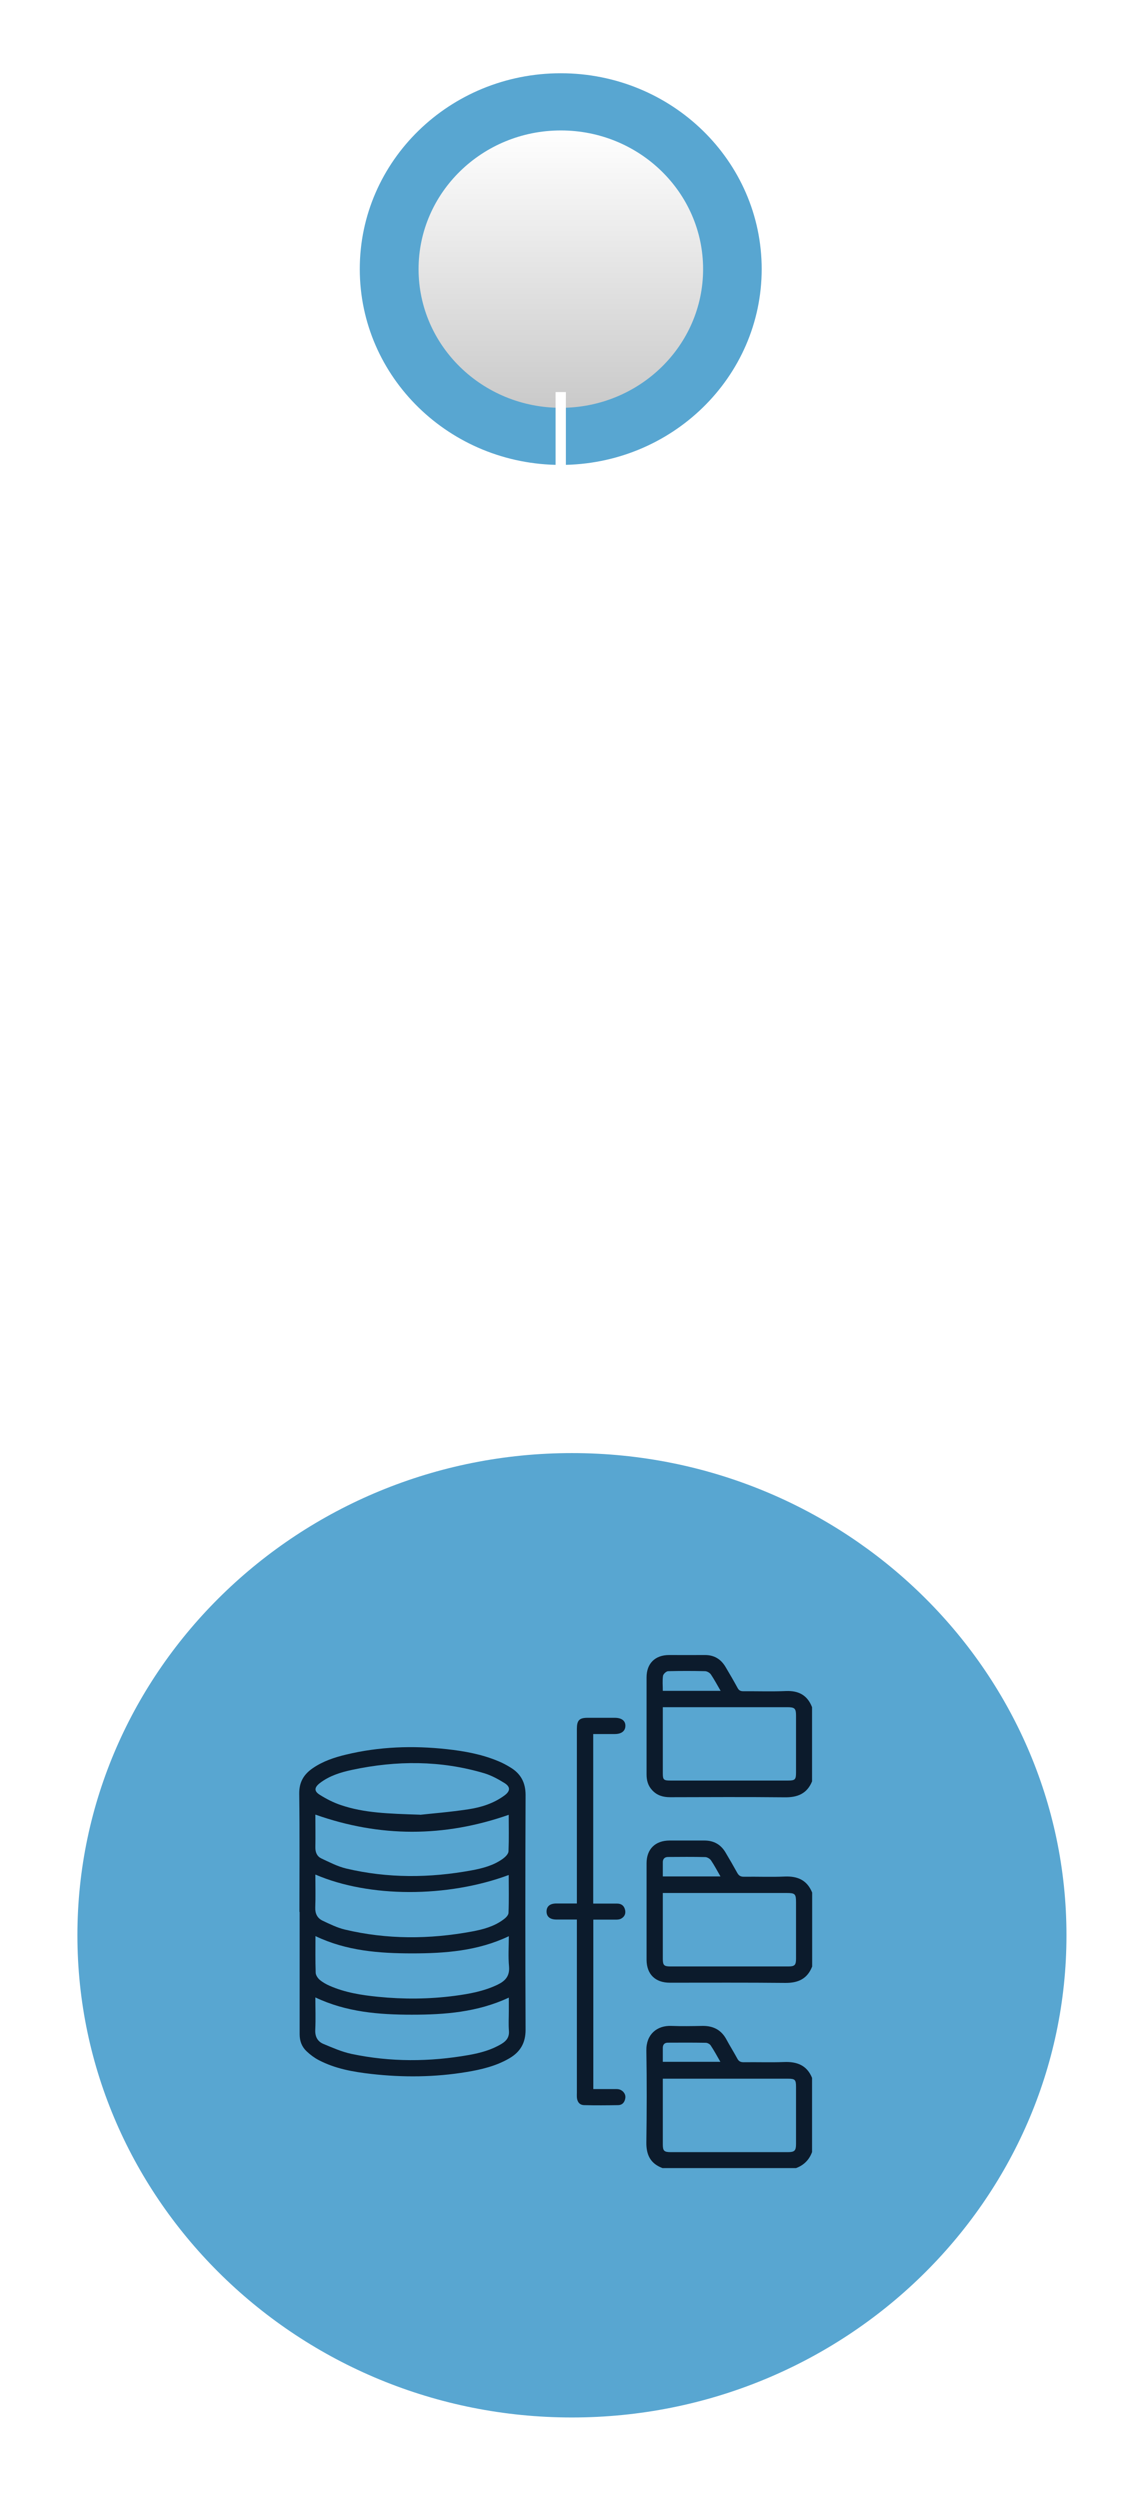 <?xml version="1.0" encoding="UTF-8"?>
<svg id="Capa_2" data-name="Capa 2" xmlns="http://www.w3.org/2000/svg" xmlns:xlink="http://www.w3.org/1999/xlink" viewBox="0 0 111 243">
  <defs>
    <style>
      .cls-1 {
        filter: url(#drop-shadow-4);
      }

      .cls-1, .cls-2, .cls-3, .cls-4, .cls-5, .cls-6 {
        stroke-width: 0px;
      }

      .cls-1, .cls-5, .cls-6 {
        fill: #58a6d1;
      }

      .cls-2 {
        fill: #0c1b2c;
      }

      .cls-3 {
        fill: #fff;
      }

      .cls-4 {
        fill: url(#linear-gradient);
        filter: url(#drop-shadow-2);
      }

      .cls-5 {
        filter: url(#drop-shadow-1);
      }

      .cls-6 {
        filter: url(#drop-shadow-3);
      }
    </style>
    <filter id="drop-shadow-1" filterUnits="userSpaceOnUse">
      <feOffset dx="0" dy="2.26"/>
      <feGaussianBlur result="blur" stdDeviation="2.26"/>
      <feFlood flood-color="#000" flood-opacity=".3"/>
      <feComposite in2="blur" operator="in"/>
      <feComposite in="SourceGraphic"/>
    </filter>
    <linearGradient id="linear-gradient" x1="54.55" y1="10.25" x2="54.55" y2="37.21" gradientUnits="userSpaceOnUse">
      <stop offset="0" stop-color="#fff"/>
      <stop offset="1" stop-color="#cacaca"/>
    </linearGradient>
    <filter id="drop-shadow-2" filterUnits="userSpaceOnUse">
      <feOffset dx="0" dy="2.26"/>
      <feGaussianBlur result="blur-2" stdDeviation="2.26"/>
      <feFlood flood-color="#000" flood-opacity=".3"/>
      <feComposite in2="blur-2" operator="in"/>
      <feComposite in="SourceGraphic"/>
    </filter>
    <filter id="drop-shadow-3" filterUnits="userSpaceOnUse">
      <feOffset dx="0" dy="4.52"/>
      <feGaussianBlur result="blur-3" stdDeviation="2.26"/>
      <feFlood flood-color="#000" flood-opacity=".3"/>
      <feComposite in2="blur-3" operator="in"/>
      <feComposite in="SourceGraphic"/>
    </filter>
    <filter id="drop-shadow-4" filterUnits="userSpaceOnUse">
      <feOffset dx="0" dy="4.52"/>
      <feGaussianBlur result="blur-4" stdDeviation="2.26"/>
      <feFlood flood-color="#000" flood-opacity=".3"/>
      <feComposite in2="blur-4" operator="in"/>
      <feComposite in="SourceGraphic"/>
    </filter>
  </defs>
  <g id="ANOTACIONES">
    <path class="cls-5" d="M74.1,23.89c0,10.51-8.75,19.04-19.55,19.04s-19.55-8.52-19.55-19.04S43.76,4.86,54.55,4.86s19.55,8.52,19.55,19.04Z"/>
    <path class="cls-4" d="M68.4,23.9c0,7.45-6.2,13.48-13.84,13.48s-13.84-6.04-13.84-13.48,6.2-13.48,13.84-13.48,13.84,6.03,13.84,13.48Z"/>
    <g>
      <path class="cls-6" d="M55.64,230.46c-26.53,0-48.11-21.03-48.11-46.87s21.58-46.87,48.11-46.87,48.11,21.03,48.11,46.87-21.58,46.87-48.11,46.87Z"/>
      <path class="cls-1" d="M55.64,138.72c-25.43,0-46.11,20.13-46.11,44.87s20.69,44.87,46.11,44.87,46.11-20.13,46.11-44.87-20.68-44.87-46.11-44.87Z"/>
    </g>
    <rect class="cls-3" x="54.05" y="38.11" width="1" height="78.13"/>
    <g>
      <path class="cls-2" d="M64.48,210.75c-1.19-.43-1.62-1.28-1.6-2.52.04-2.97.05-5.94,0-8.91-.03-1.6,1.06-2.45,2.41-2.4,1.02.04,2.04.02,3.07,0,1.03-.01,1.81.39,2.31,1.32.34.63.72,1.23,1.06,1.86.14.26.31.35.61.35,1.31-.02,2.63.03,3.94-.02,1.26-.05,2.22.32,2.72,1.54v7.21c-.28.76-.8,1.28-1.56,1.56h-12.95ZM64.48,202.06c0,.21,0,.35,0,.49,0,1.96,0,3.92,0,5.89,0,.63.13.75.78.75,3.79,0,7.59,0,11.38,0,.66,0,.8-.14.8-.8,0-1.85,0-3.7,0-5.55,0-.69-.1-.79-.78-.79-3.89,0-7.78,0-11.68,0-.14,0-.29,0-.5,0ZM64.48,200.41h5.6c-.33-.57-.61-1.1-.94-1.59-.09-.14-.32-.26-.48-.26-1.23-.02-2.46-.02-3.69-.01-.31,0-.48.17-.49.48,0,.45,0,.9,0,1.38Z"/>
      <path class="cls-2" d="M79,173.15c-.49,1.2-1.42,1.57-2.67,1.55-3.71-.04-7.43-.02-11.14-.01-.68,0-1.28-.17-1.75-.69-.4-.43-.54-.94-.54-1.52,0-3.15,0-6.29,0-9.44,0-1.36.84-2.17,2.19-2.17,1.15,0,2.3.01,3.46,0,.92-.01,1.58.39,2.04,1.17.4.67.79,1.34,1.16,2.02.13.25.29.33.57.33,1.38-.01,2.76.04,4.14-.02,1.24-.05,2.09.41,2.54,1.57v7.21ZM64.48,165.94c0,2.19,0,4.32,0,6.44,0,.61.09.69.72.69,3.83,0,7.66,0,11.49,0,.65,0,.75-.1.75-.77,0-1.85,0-3.7,0-5.55,0-.68-.13-.81-.83-.81-3.88,0-7.75,0-11.63,0h-.5ZM70.11,164.36c-.34-.58-.62-1.11-.95-1.6-.11-.16-.36-.31-.56-.32-1.2-.03-2.4-.03-3.6,0-.18,0-.47.27-.5.45-.07.47-.02.96-.02,1.46h5.63Z"/>
      <path class="cls-2" d="M79,191.17c-.47,1.18-1.36,1.58-2.6,1.57-3.75-.04-7.49-.02-11.24-.02-1.41,0-2.25-.82-2.26-2.22,0-3.13,0-6.26,0-9.39,0-1.38.85-2.2,2.22-2.21,1.14,0,2.27,0,3.41,0,.9,0,1.59.38,2.05,1.16.39.65.77,1.31,1.14,1.98.15.27.32.38.64.38,1.33-.02,2.66.04,3.99-.02,1.26-.05,2.17.36,2.66,1.56v7.21ZM64.48,183.99c0,2.19,0,4.3,0,6.41,0,.62.12.74.74.74,3.83,0,7.65,0,11.48,0,.61,0,.74-.14.74-.75,0-1.83,0-3.67,0-5.5,0-.8-.1-.89-.9-.89-3.84,0-7.69,0-11.53,0h-.54ZM70.09,182.39c-.33-.57-.6-1.09-.92-1.56-.11-.16-.36-.31-.55-.32-1.21-.03-2.43-.02-3.64-.01-.29,0-.49.16-.5.48,0,.46,0,.93,0,1.41h5.61Z"/>
      <path class="cls-2" d="M29.13,185.83c0-3.83.03-7.66-.02-11.49-.01-1.13.45-1.88,1.33-2.48.98-.67,2.09-1.04,3.22-1.31,3.23-.78,6.51-.89,9.81-.53,1.73.19,3.43.5,5.04,1.18.39.16.76.36,1.12.58,1.01.6,1.5,1.46,1.5,2.69-.03,7.61-.03,15.23,0,22.84,0,1.26-.51,2.13-1.56,2.75-1.3.76-2.73,1.1-4.18,1.34-3.08.51-6.17.54-9.26.19-1.77-.2-3.53-.51-5.13-1.35-.42-.22-.82-.52-1.17-.85-.47-.44-.68-1-.68-1.66,0-3.96,0-7.92,0-11.88ZM30.68,194.15c0,1.08.04,2.11-.01,3.15-.03.66.22,1.13.79,1.37.89.37,1.79.77,2.73.97,3.79.8,7.6.78,11.41.11,1.12-.2,2.21-.49,3.2-1.09.48-.29.76-.66.71-1.27-.05-.63-.01-1.27-.01-1.9,0-.43,0-.85,0-1.32-3.05,1.42-6.23,1.66-9.43,1.66-3.2,0-6.38-.25-9.39-1.68ZM30.68,182.22c0,1.1.03,2.15-.01,3.2-.02.6.21,1.03.71,1.27.7.33,1.41.68,2.15.86,4.11.98,8.26.96,12.4.19,1.08-.2,2.15-.49,3.06-1.17.21-.15.47-.41.48-.63.05-1.22.02-2.45.02-3.69-5.97,2.22-13.58,2.21-18.8-.04ZM49.5,188.2c-3.03,1.44-6.21,1.67-9.4,1.67-3.21,0-6.4-.24-9.41-1.68,0,1.21-.02,2.38.02,3.54,0,.24.19.53.37.69.29.25.64.45.99.6,1.5.66,3.1.91,4.71,1.07,2.48.25,4.95.23,7.42-.09,1.45-.19,2.88-.45,4.21-1.09.75-.36,1.19-.84,1.11-1.77-.09-.96-.02-1.93-.02-2.94ZM30.68,176.37c0,1.01.02,2.1,0,3.18-.01.5.16.89.58,1.09.79.37,1.58.78,2.41.98,4.05.96,8.13.93,12.21.18,1.08-.2,2.16-.48,3.07-1.15.23-.17.51-.46.52-.7.05-1.21.02-2.42.02-3.55-6.29,2.2-12.52,2.2-18.81-.02ZM40.87,176.4c1.05-.12,2.89-.26,4.72-.54,1.25-.19,2.46-.58,3.5-1.35.56-.42.58-.82,0-1.19-.61-.38-1.27-.74-1.95-.95-4.26-1.27-8.56-1.26-12.88-.34-1.13.24-2.23.58-3.16,1.3-.52.41-.56.77,0,1.12.65.41,1.35.77,2.08,1.01,2.24.76,4.58.83,7.7.93Z"/>
      <path class="cls-2" d="M57.71,168.56v16.47c.79,0,1.56,0,2.33,0,.44,0,.7.24.78.66.07.38-.11.67-.45.83-.14.06-.31.07-.47.07-.71,0-1.43,0-2.18,0v16.47c.65,0,1.29,0,1.93,0,.16,0,.33-.01.49.01.41.06.73.42.7.81-.04.41-.26.73-.7.74-1.1.02-2.21.03-3.31,0-.46-.01-.68-.33-.71-.77-.01-.15,0-.29,0-.44,0-5.39,0-10.78,0-16.17v-.66c-.68,0-1.33,0-1.99,0-.62,0-.96-.28-.96-.78,0-.5.33-.78.95-.78.65,0,1.29,0,2,0,0-.23,0-.42,0-.6,0-5.45,0-10.91,0-16.36,0-.84.23-1.09,1.05-1.09.88,0,1.75,0,2.63,0,.69,0,1.06.3,1.04.81-.02.49-.39.77-1.04.77-.68,0-1.36,0-2.1,0Z"/>
    </g>
  </g>
</svg>